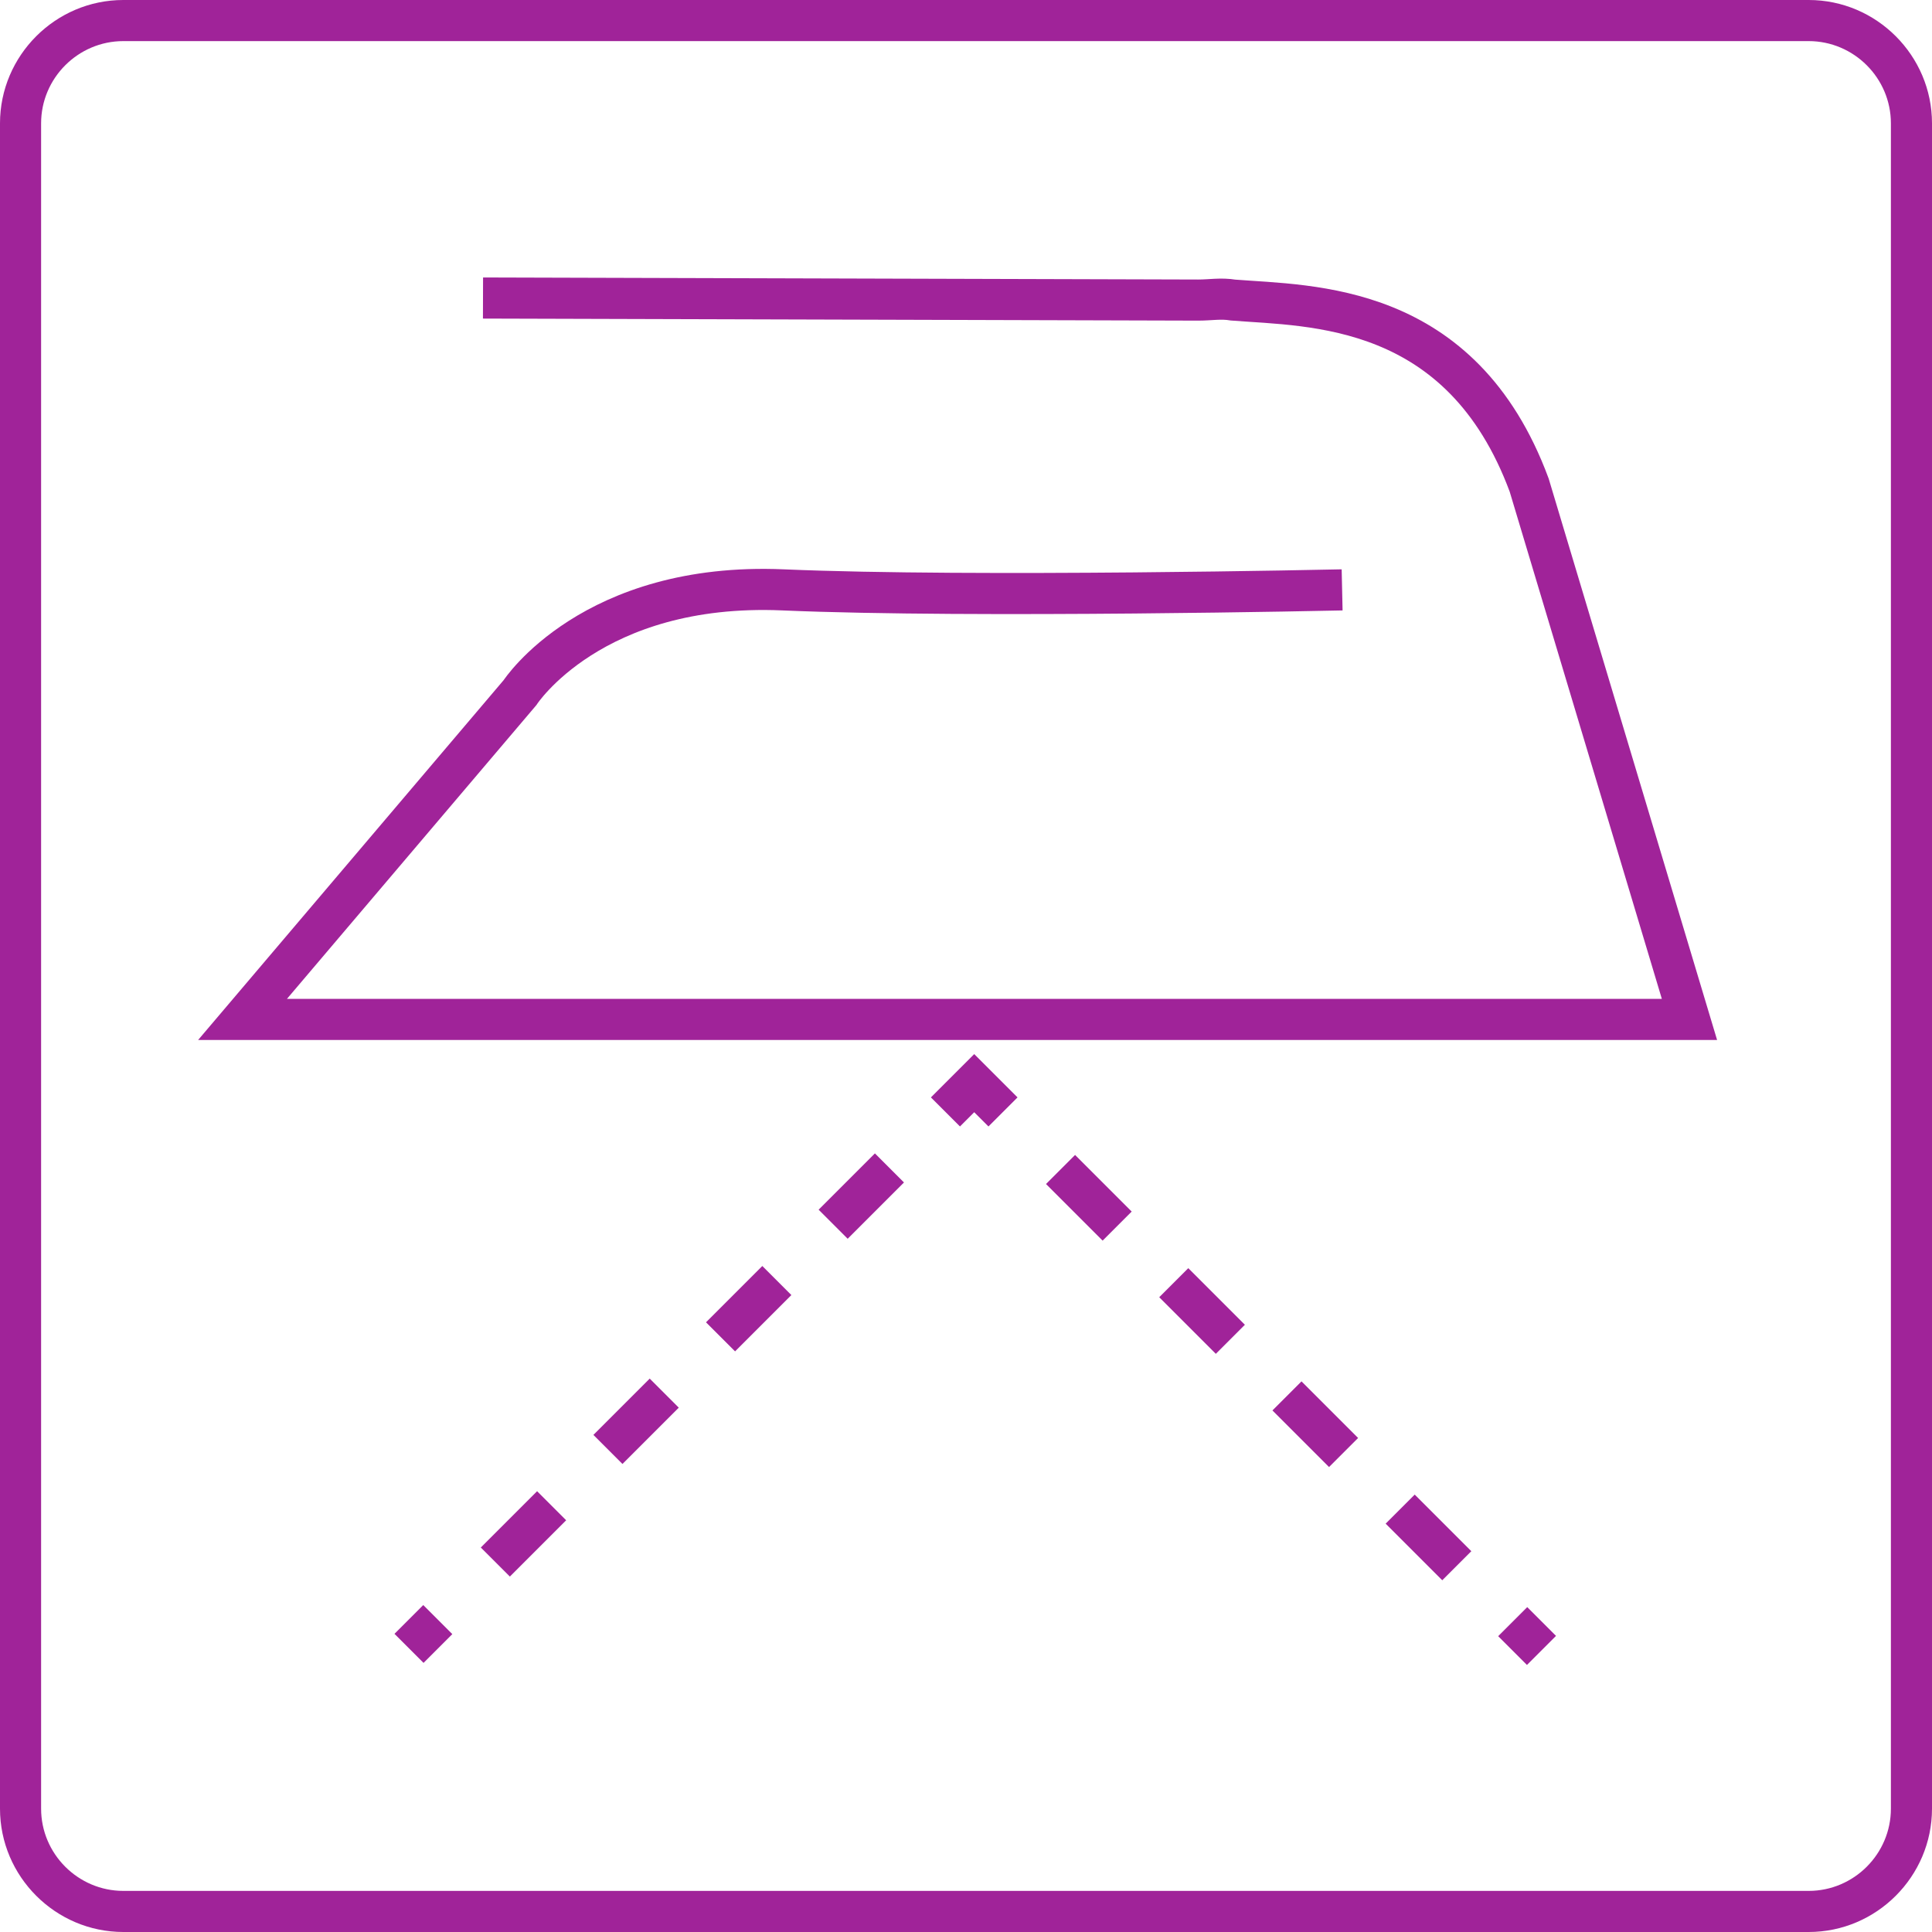 <?xml version="1.0" encoding="utf-8"?>
<!-- Generator: Adobe Illustrator 19.0.0, SVG Export Plug-In . SVG Version: 6.00 Build 0)  -->
<svg version="1.1" id="Layer_1" xmlns="http://www.w3.org/2000/svg" xmlns:xlink="http://www.w3.org/1999/xlink" x="0px" y="0px"
	 viewBox="0 0 94 94" style="enable-background:new 0 0 94 94;" xml:space="preserve">
<style type="text/css">
	.st0{clip-path:url(#SVGID_2_);fill:#A02399;}
	.st1{clip-path:url(#SVGID_4_);fill:none;stroke:#A02399;stroke-width:2;stroke-miterlimit:10;}
	.st2{clip-path:url(#SVGID_4_);fill:none;stroke:#A02399;stroke-width:2;stroke-miterlimit:10;stroke-dasharray:3.874,3.874;}
	.st3{clip-path:url(#SVGID_4_);fill:none;stroke:#A02399;stroke-width:2;stroke-miterlimit:10;stroke-dasharray:3.895,3.895;}
</style>
<g>
	<defs>
		<rect id="SVGID_1_" width="94" height="94"/>
	</defs>
	<clipPath id="SVGID_2_">
		<use xlink:href="#SVGID_1_"  style="overflow:visible;"/>
	</clipPath>
	<path class="st0" d="M88,2c2.2,0,4,1.8,4,4v82c0,2.2-1.8,4-4,4H6c-2.2,0-4-1.8-4-4V6c0-2.2,1.8-4,4-4H88z M88,0H6C2.7,0,0,2.7,0,6
		v82c0,3.3,2.7,6,6,6h82c3.3,0,6-2.7,6-6V6C94,2.7,91.3,0,88,0"/>
</g>
<g>
	<defs>
		<rect id="SVGID_3_" width="94" height="94"/>
	</defs>
	<clipPath id="SVGID_4_">
		<use xlink:href="#SVGID_3_"  style="overflow:visible;"/>
	</clipPath>
	<path class="st1" d="M23.5,14.5l34.8,0.1c0.6,0,1.1-0.1,1.7,0c3.8,0.3,11.1,0.1,14.4,9l7.8,26H11.8l13.5-15.9c0,0,3.5-5.4,12.8-5
		s27.2,0,27.2,0"/>
	<line class="st1" x1="19.9" y1="80.2" x2="21.3" y2="78.8"/>
	<line class="st2" x1="24.1" y1="76" x2="44.6" y2="55.5"/>
	<polyline class="st1" points="46,54.1 47.4,52.7 48.8,54.1 	"/>
	<line class="st3" x1="51.6" y1="56.9" x2="72.2" y2="77.5"/>
	<line class="st1" x1="73.6" y1="78.9" x2="75" y2="80.3"/>
</g>
</svg>
